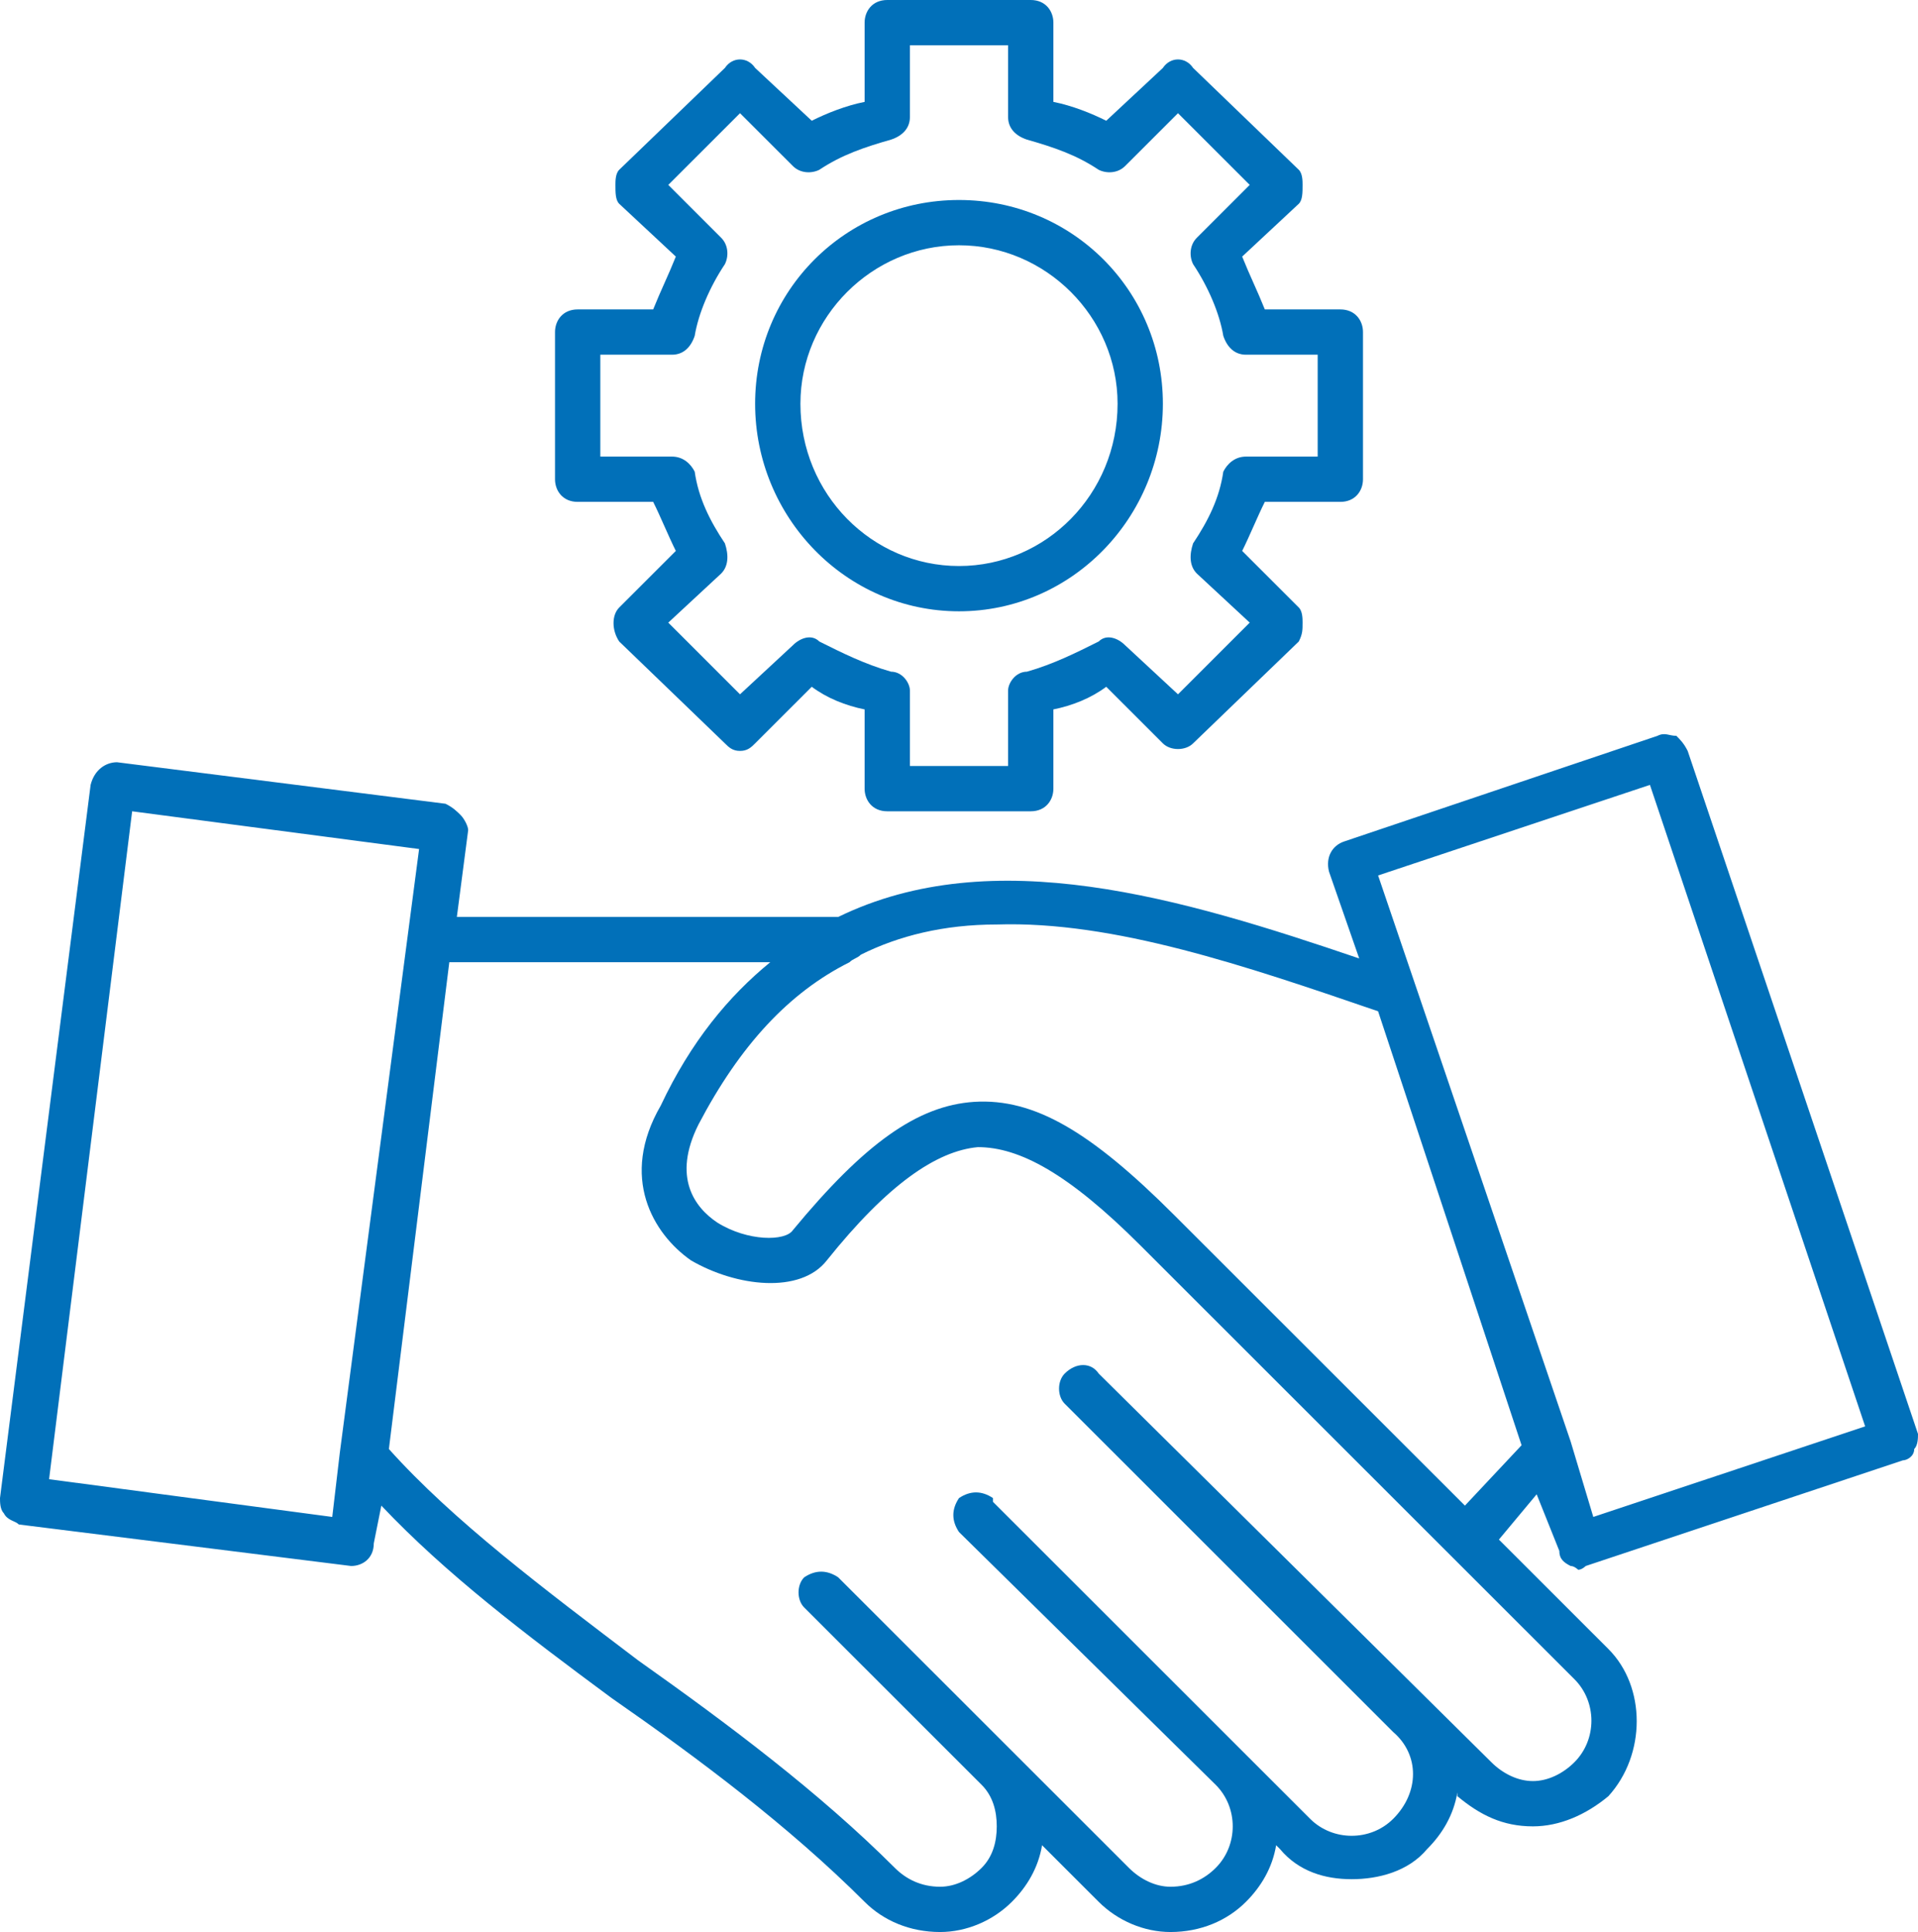 <?xml version="1.0" encoding="UTF-8"?> <svg xmlns="http://www.w3.org/2000/svg" width="416" height="419" viewBox="0 0 416 419" fill="none"><path fill-rule="evenodd" clip-rule="evenodd" d="M317.732 326.525L330.016 313.432L298.898 219.32C270.236 209.5 241.575 199.68 216.189 200.498C204.724 200.498 194.898 202.953 186.709 207.045C185.89 207.863 185.071 207.863 184.252 208.682C171.15 215.229 160.504 226.686 151.496 243.871C145.764 255.328 150.677 261.875 155.591 265.148C162.142 269.24 170.331 269.24 171.969 266.785C187.528 247.963 198.992 239.779 211.276 238.961C224.378 238.143 236.661 245.508 254.677 263.512L317.732 326.525ZM223.559 175.947H192.441C189.165 175.947 187.528 173.492 187.528 171.037V153.852C183.433 153.033 179.339 151.396 176.063 148.941L163.78 161.217C162.961 162.035 162.142 162.854 160.504 162.854C158.866 162.854 158.047 162.035 157.228 161.217L134.299 139.121C132.661 136.666 132.661 133.393 134.299 131.756L146.583 119.48C144.945 116.207 143.307 112.115 141.669 108.842H125.291C122.016 108.842 120.378 106.387 120.378 103.932V72.016C120.378 69.561 122.016 67.106 125.291 67.106H141.669C143.307 63.014 144.945 59.74 146.583 55.648L134.299 44.191C133.48 43.373 133.48 41.736 133.48 40.1C133.48 39.281 133.48 37.645 134.299 36.826L157.228 14.73C158.866 12.275 162.142 12.275 163.78 14.73L176.063 26.188C179.339 24.551 183.433 22.914 187.528 22.096V4.91C187.528 2.455 189.165 0 192.441 0H223.559C226.835 0 228.472 2.455 228.472 4.91V22.096C232.567 22.914 236.661 24.551 239.937 26.188L252.22 14.73C253.858 12.275 257.134 12.275 258.772 14.73L281.701 36.826C282.52 37.645 282.52 39.281 282.52 40.1C282.52 41.736 282.52 43.373 281.701 44.191L269.417 55.648C271.055 59.74 272.693 63.014 274.331 67.106H290.709C293.984 67.106 295.622 69.561 295.622 72.016V103.932C295.622 106.387 293.984 108.842 290.709 108.842H274.331C272.693 112.115 271.055 116.207 269.417 119.48L281.701 131.756C282.52 132.574 282.52 134.211 282.52 135.029C282.52 136.666 282.52 137.484 281.701 139.121L258.772 161.217C257.134 162.854 253.858 162.854 252.22 161.217L239.937 148.941C236.661 151.396 232.567 153.033 228.472 153.852V171.037C228.472 173.492 226.835 175.947 223.559 175.947ZM197.354 166.127H218.646V149.76C218.646 148.123 220.283 145.668 222.74 145.668C228.472 144.031 233.386 141.576 238.299 139.121C239.937 137.484 242.394 138.303 244.032 139.939L255.496 150.578L271.055 135.029L259.591 124.391C257.953 122.754 257.953 120.299 258.772 117.844C262.047 112.934 264.504 108.023 265.323 102.295C266.142 100.658 267.78 99.022 270.236 99.022H285.795V76.926H270.236C267.78 76.926 266.142 75.289 265.323 72.834C264.504 67.924 262.047 62.195 258.772 57.285C257.953 55.648 257.953 53.193 259.591 51.557L271.055 40.1L255.496 24.551L244.032 36.008C242.394 37.645 239.937 37.645 238.299 36.826C233.386 33.553 228.472 31.916 222.74 30.279C220.283 29.461 218.646 27.824 218.646 25.369V9.82H197.354V25.369C197.354 27.824 195.717 29.461 193.26 30.279C187.528 31.916 182.614 33.553 177.701 36.826C176.063 37.645 173.606 37.645 171.969 36.008L160.504 24.551L144.945 40.1L156.409 51.557C158.047 53.193 158.047 55.648 157.228 57.285C153.953 62.195 151.496 67.924 150.677 72.834C149.858 75.289 148.22 76.926 145.764 76.926H130.205V99.022H145.764C148.22 99.022 149.858 100.658 150.677 102.295C151.496 108.023 153.953 112.934 157.228 117.844C158.047 120.299 158.047 122.754 156.409 124.391L144.945 135.029L160.504 150.578L171.969 139.939C173.606 138.303 176.063 137.484 177.701 139.121C182.614 141.576 187.528 144.031 193.26 145.668C195.717 145.668 197.354 148.123 197.354 149.76V166.127ZM208 132.574C183.433 132.574 163.78 112.115 163.78 87.564C163.78 63.014 183.433 43.373 208 43.373C232.567 43.373 252.22 63.014 252.22 87.564C252.22 112.115 232.567 132.574 208 132.574ZM208 53.193C189.165 53.193 173.606 68.742 173.606 87.564C173.606 107.205 189.165 122.754 208 122.754C226.835 122.754 242.394 107.205 242.394 87.564C242.394 68.742 226.835 53.193 208 53.193ZM76.157 339.619L4.094 330.617C3.276 329.799 1.638 329.799 0.819 328.162C0 327.344 0 325.707 0 324.889L19.654 170.219C20.472 166.945 22.929 165.309 25.386 165.309L96.63 174.311C98.268 175.129 99.087 175.947 99.906 176.766C100.724 177.584 101.543 179.221 101.543 180.039L99.087 198.861H181.795C215.37 182.494 256.315 194.77 294.803 207.863L288.252 189.041C287.433 185.768 289.071 183.312 291.528 182.494L359.496 159.58C361.134 158.762 361.953 159.58 363.591 159.58C364.409 160.398 365.228 161.217 366.047 162.854L416 310.977C416 311.795 416 313.432 415.181 314.25C415.181 315.887 413.543 316.705 412.724 316.705L343.937 339.619C343.937 339.619 343.118 340.438 342.299 340.438C342.299 340.438 341.48 339.619 340.661 339.619C339.024 338.801 338.205 337.982 338.205 336.346L333.291 324.07L325.102 333.891L348.85 357.623C357.039 365.807 357.039 380.537 348.85 389.539C343.937 393.631 338.205 396.086 332.472 396.086C325.921 396.086 321.008 393.631 316.094 389.539V388.721C315.276 393.631 312.819 397.723 309.543 400.996C305.449 405.906 298.898 407.543 293.165 407.543C287.433 407.543 281.701 405.906 277.606 400.996L276.787 400.178C275.969 405.088 273.512 409.18 270.236 412.453C266.142 416.545 260.409 419 253.858 419C248.126 419 242.394 416.545 238.299 412.453L226.016 400.178C225.197 405.088 222.74 409.18 219.465 412.453C215.37 416.545 209.638 419 203.906 419C197.354 419 191.622 416.545 187.528 412.453C171.15 396.086 151.496 381.355 132.661 368.262C113.827 354.35 96.63 341.256 82.709 326.525L81.071 334.709C81.071 337.982 78.614 339.619 76.157 339.619ZM97.449 208.682L84.347 314.25C98.268 329.799 117.921 344.529 138.394 360.078C158.047 373.99 177.701 388.721 194.079 405.088C196.535 407.543 199.811 409.18 203.906 409.18C207.181 409.18 210.457 407.543 212.913 405.088C215.37 402.633 216.189 399.359 216.189 396.086C216.189 392.812 215.37 389.539 212.913 387.084L174.425 348.621C172.787 346.984 172.787 343.711 174.425 342.074C176.882 340.438 179.339 340.438 181.795 342.074L183.433 343.711L244.85 405.088C247.307 407.543 250.583 409.18 253.858 409.18C257.953 409.18 261.228 407.543 263.685 405.088C268.598 400.178 268.598 391.994 263.685 387.084L208 332.254C206.362 329.799 206.362 327.344 208 324.889C210.457 323.252 212.913 323.252 215.37 324.889V325.707L284.157 394.449C289.071 399.359 297.26 399.359 302.173 394.449C307.906 388.721 307.906 380.537 302.173 375.627L234.205 307.703L230.929 304.43C229.291 302.793 229.291 299.52 230.929 297.883C233.386 295.428 236.661 295.428 238.299 297.883L323.465 382.174C325.921 384.629 329.197 386.266 332.472 386.266C335.748 386.266 339.024 384.629 341.48 382.174C346.394 377.264 346.394 369.08 341.48 364.17L247.307 270.059C231.748 254.51 221.102 248.781 212.094 248.781C203.087 249.6 192.441 256.965 179.339 273.332C173.606 280.697 159.685 279.061 149.858 273.332C141.669 267.604 134.299 255.328 143.307 239.779C149.858 225.867 158.047 216.047 167.055 208.682H97.449ZM10.646 320.797L72.063 328.98L73.701 315.068L90.898 184.131L28.661 175.947L10.646 320.797ZM340.661 312.613L345.575 328.98L404.535 309.34L357.858 170.219L298.898 189.859L340.661 312.613Z" fill="#0170B9"></path></svg> 